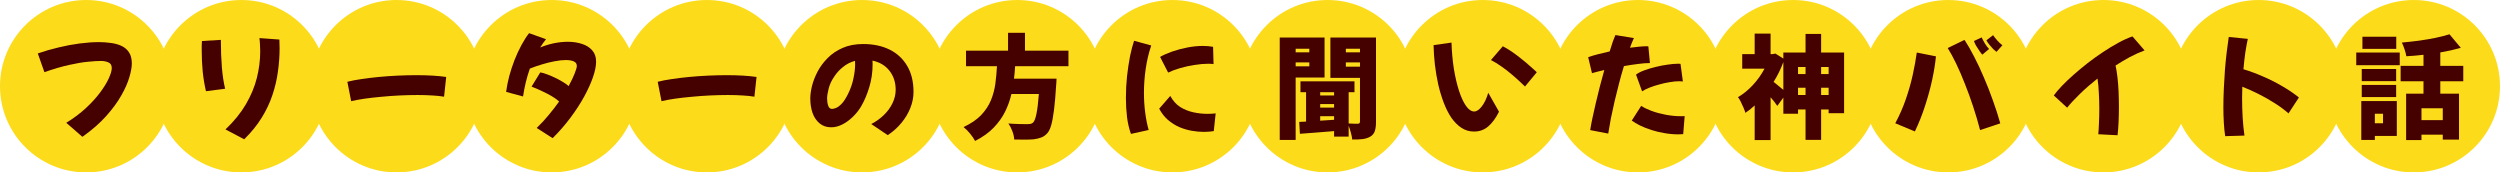 <svg width="580" height="40" viewBox="0 0 580 40" fill="none" xmlns="http://www.w3.org/2000/svg">
<circle cx="128" cy="20" r="20" fill="#FCDB1B"/>
<circle cx="164" cy="20" r="20" fill="#FCDB1B"/>
<circle cx="236" cy="20" r="20" fill="#FCDB1B"/>
<circle cx="200" cy="20" r="20" fill="#FCDB1B"/>
<circle cx="20" cy="20" r="20" fill="#FCDB1B"/>
<circle cx="56" cy="20" r="20" fill="#FCDB1B"/>
<circle cx="92" cy="20" r="20" fill="#FCDB1B"/>
<circle cx="272" cy="20" r="20" fill="#FCDB1B"/>
<circle cx="308" cy="20" r="20" fill="#FCDB1B"/>
<circle cx="344" cy="20" r="20" fill="#FCDB1B"/>
<circle cx="380" cy="20" r="20" fill="#FCDB1B"/>
<circle cx="416" cy="20" r="20" fill="#FCDB1B"/>
<circle cx="452" cy="20" r="20" fill="#FCDB1B"/>
<circle cx="488" cy="20" r="20" fill="#FCDB1B"/>
<circle cx="524" cy="20" r="20" fill="#FCDB1B"/>
<circle cx="560" cy="20" r="20" fill="#FCDB1B"/>
<path d="M121.344 22.382L117.418 21.316C117.574 20.137 117.817 18.915 118.146 17.65C118.493 16.385 118.9 15.145 119.368 13.932C119.853 12.701 120.382 11.557 120.954 10.5C121.526 9.425 122.124 8.489 122.748 7.692L126.674 9.096C126.189 9.703 125.738 10.344 125.322 11.02C126.362 10.587 127.428 10.257 128.52 10.032C129.629 9.807 130.695 9.694 131.718 9.694C132.931 9.694 134.032 9.859 135.02 10.188C136.008 10.5 136.797 10.994 137.386 11.67C137.993 12.346 138.296 13.221 138.296 14.296C138.296 15.301 138.053 16.506 137.568 17.91C137.083 19.314 136.398 20.822 135.514 22.434C134.63 24.046 133.564 25.684 132.316 27.348C131.085 28.995 129.716 30.563 128.208 32.054L124.516 29.688C125.556 28.683 126.501 27.66 127.35 26.62C128.217 25.58 129.005 24.557 129.716 23.552C129.3 23.153 128.754 22.755 128.078 22.356C127.419 21.957 126.674 21.567 125.842 21.186C125.027 20.787 124.187 20.423 123.32 20.094L125.348 16.792C125.781 16.861 126.293 17.009 126.882 17.234C127.471 17.442 128.087 17.702 128.728 18.014C129.369 18.309 129.967 18.629 130.522 18.976C131.094 19.305 131.562 19.635 131.926 19.964C132.55 18.82 133.018 17.841 133.33 17.026C133.659 16.194 133.824 15.622 133.824 15.31C133.824 14.807 133.59 14.452 133.122 14.244C132.654 14.036 132.039 13.932 131.276 13.932C130.496 13.932 129.621 14.027 128.65 14.218C127.697 14.391 126.717 14.634 125.712 14.946C124.724 15.241 123.797 15.561 122.93 15.908C122.219 17.901 121.691 20.059 121.344 22.382Z" fill="#450000"/>
<path d="M153.47 23.474L152.586 18.976C153.505 18.733 154.579 18.525 155.81 18.352C157.058 18.161 158.401 17.997 159.84 17.858C161.279 17.719 162.743 17.615 164.234 17.546C165.742 17.477 167.207 17.442 168.628 17.442C169.963 17.442 171.219 17.477 172.398 17.546C173.577 17.615 174.617 17.719 175.518 17.858L175.024 22.434C174.244 22.295 173.325 22.2 172.268 22.148C171.228 22.079 170.101 22.044 168.888 22.044C167.536 22.044 166.132 22.079 164.676 22.148C163.237 22.217 161.816 22.321 160.412 22.46C159.025 22.581 157.734 22.729 156.538 22.902C155.342 23.075 154.319 23.266 153.47 23.474Z" fill="#450000"/>
<path d="M205.954 31.352L202.132 28.778C203.207 28.223 204.169 27.539 205.018 26.724C205.885 25.892 206.561 24.973 207.046 23.968C207.549 22.945 207.8 21.888 207.8 20.796C207.783 19.063 207.297 17.598 206.344 16.402C205.408 15.206 204.099 14.426 202.418 14.062C202.435 14.339 202.444 14.617 202.444 14.894C202.444 16.783 202.184 18.569 201.664 20.25C201.161 21.931 200.52 23.431 199.74 24.748C199.22 25.615 198.579 26.412 197.816 27.14C197.071 27.868 196.265 28.449 195.398 28.882C194.549 29.315 193.699 29.532 192.85 29.532C191.775 29.532 190.874 29.229 190.146 28.622C189.418 28.015 188.872 27.209 188.508 26.204C188.161 25.181 187.988 24.063 187.988 22.85C187.988 22.018 188.118 21.056 188.378 19.964C188.655 18.855 189.089 17.737 189.678 16.61C190.285 15.466 191.065 14.417 192.018 13.464C192.971 12.493 194.124 11.713 195.476 11.124C196.845 10.517 198.44 10.214 200.26 10.214C202.6 10.214 204.645 10.647 206.396 11.514C208.147 12.381 209.507 13.646 210.478 15.31C211.449 16.957 211.934 18.967 211.934 21.342C211.934 22.573 211.691 23.803 211.206 25.034C210.721 26.265 210.027 27.426 209.126 28.518C208.242 29.593 207.185 30.537 205.954 31.352ZM191.888 22.876C191.888 23.483 191.975 24.037 192.148 24.54C192.321 25.025 192.616 25.268 193.032 25.268C193.24 25.268 193.535 25.199 193.916 25.06C194.297 24.921 194.731 24.609 195.216 24.124C195.701 23.639 196.204 22.876 196.724 21.836C197.331 20.623 197.755 19.409 197.998 18.196C198.258 16.983 198.388 15.891 198.388 14.92C198.388 14.643 198.379 14.374 198.362 14.114C197.339 14.391 196.421 14.859 195.606 15.518C194.791 16.159 194.107 16.905 193.552 17.754C192.928 18.655 192.495 19.583 192.252 20.536C192.009 21.472 191.888 22.252 191.888 22.876Z" fill="#450000"/>
<path d="M19.116 31.742L15.372 28.492C17.123 27.417 18.657 26.265 19.974 25.034C21.291 23.803 22.392 22.59 23.276 21.394C24.16 20.198 24.819 19.115 25.252 18.144C25.703 17.156 25.928 16.376 25.928 15.804C25.928 15.128 25.668 14.686 25.148 14.478C24.645 14.253 24.073 14.14 23.432 14.14C22.669 14.14 21.681 14.201 20.468 14.322C19.255 14.426 17.799 14.669 16.1 15.05C14.419 15.414 12.486 15.977 10.302 16.74L8.768 12.398C10.363 11.843 11.983 11.375 13.63 10.994C15.277 10.595 16.897 10.292 18.492 10.084C20.087 9.876 21.577 9.772 22.964 9.772C23.848 9.772 24.732 9.833 25.616 9.954C26.517 10.058 27.341 10.275 28.086 10.604C28.849 10.933 29.455 11.436 29.906 12.112C30.357 12.771 30.582 13.646 30.582 14.738C30.582 15.57 30.391 16.627 30.01 17.91C29.646 19.193 29.022 20.605 28.138 22.148C27.271 23.691 26.101 25.285 24.628 26.932C23.155 28.579 21.317 30.182 19.116 31.742Z" fill="#450000"/>
<path d="M56.65 32.314L52.308 30.026C54.284 28.154 55.861 26.213 57.04 24.202C58.219 22.191 59.068 20.155 59.588 18.092C60.108 16.012 60.368 13.958 60.368 11.93C60.368 11.41 60.351 10.89 60.316 10.37C60.299 9.85 60.255 9.339 60.186 8.836L64.814 9.174C64.831 9.503 64.84 9.841 64.84 10.188C64.857 10.517 64.866 10.855 64.866 11.202C64.866 12.987 64.736 14.79 64.476 16.61C64.233 18.43 63.809 20.241 63.202 22.044C62.613 23.829 61.781 25.589 60.706 27.322C59.649 29.038 58.297 30.702 56.65 32.314ZM47.784 21.16C47.455 19.773 47.203 18.265 47.03 16.636C46.874 15.007 46.796 13.351 46.796 11.67C46.796 11.306 46.796 10.942 46.796 10.578C46.813 10.214 46.831 9.859 46.848 9.512L51.242 9.252C51.242 11.609 51.32 13.733 51.476 15.622C51.632 17.494 51.883 19.149 52.23 20.588L47.784 21.16Z" fill="#450000"/>
<path d="M81.47 23.474L80.586 18.976C81.505 18.733 82.579 18.525 83.81 18.352C85.058 18.161 86.401 17.997 87.84 17.858C89.279 17.719 90.743 17.615 92.234 17.546C93.742 17.477 95.207 17.442 96.628 17.442C97.963 17.442 99.219 17.477 100.398 17.546C101.577 17.615 102.617 17.719 103.518 17.858L103.024 22.434C102.244 22.295 101.325 22.2 100.268 22.148C99.228 22.079 98.101 22.044 96.888 22.044C95.536 22.044 94.132 22.079 92.676 22.148C91.237 22.217 89.816 22.321 88.412 22.46C87.025 22.581 85.734 22.729 84.538 22.902C83.342 23.075 82.319 23.266 81.47 23.474Z" fill="#450000"/>
<path d="M235.506 15.362C235.489 15.847 235.454 16.333 235.402 16.818C235.367 17.286 235.315 17.763 235.246 18.248H245.126C245.126 18.248 245.117 18.352 245.1 18.56C245.1 18.751 245.091 18.967 245.074 19.21C245.074 19.453 245.057 19.661 245.022 19.834C244.883 22.139 244.719 24.037 244.528 25.528C244.337 27.019 244.121 28.189 243.878 29.038C243.635 29.887 243.332 30.511 242.968 30.91C242.535 31.395 242.067 31.725 241.564 31.898C241.079 32.089 240.507 32.227 239.848 32.314C239.311 32.366 238.635 32.392 237.82 32.392C237.005 32.392 236.165 32.383 235.298 32.366C235.281 31.811 235.142 31.179 234.882 30.468C234.622 29.775 234.31 29.168 233.946 28.648C234.83 28.717 235.679 28.761 236.494 28.778C237.326 28.795 237.941 28.804 238.34 28.804C238.635 28.804 238.877 28.787 239.068 28.752C239.276 28.7 239.467 28.605 239.64 28.466C239.952 28.206 240.221 27.539 240.446 26.464C240.671 25.389 240.862 23.838 241.018 21.81H234.648C234.319 23.231 233.825 24.609 233.166 25.944C232.507 27.261 231.615 28.501 230.488 29.662C229.379 30.806 227.957 31.82 226.224 32.704C225.947 32.184 225.557 31.612 225.054 30.988C224.551 30.381 224.049 29.879 223.546 29.48C225.279 28.665 226.649 27.729 227.654 26.672C228.659 25.597 229.413 24.445 229.916 23.214C230.419 21.966 230.757 20.683 230.93 19.366C231.103 18.031 231.225 16.697 231.294 15.362H224.118V11.748H233.868V7.614H237.794V11.748H247.882V15.362H235.506Z" fill="#450000"/>
<path d="M262.38 31.066C261.964 29.922 261.661 28.631 261.47 27.192C261.297 25.736 261.21 24.245 261.21 22.72C261.21 21.021 261.297 19.34 261.47 17.676C261.661 15.995 261.895 14.443 262.172 13.022C262.467 11.601 262.779 10.413 263.108 9.46L267.086 10.552C266.514 12.233 266.089 14.019 265.812 15.908C265.535 17.797 265.396 19.669 265.396 21.524C265.396 23.101 265.491 24.627 265.682 26.1C265.873 27.573 266.141 28.925 266.488 30.156L262.38 31.066ZM271.012 16.844L269.14 13.204C269.92 12.753 270.856 12.337 271.948 11.956C273.057 11.575 274.227 11.263 275.458 11.02C276.706 10.777 277.919 10.656 279.098 10.656C279.514 10.656 279.913 10.673 280.294 10.708C280.693 10.743 281.074 10.795 281.438 10.864L281.542 14.868C281.161 14.816 280.745 14.79 280.294 14.79C279.323 14.79 278.257 14.885 277.096 15.076C275.952 15.249 274.843 15.492 273.768 15.804C272.693 16.116 271.775 16.463 271.012 16.844ZM281.594 30.416C281.265 30.468 280.901 30.511 280.502 30.546C280.121 30.581 279.722 30.598 279.306 30.598C278.405 30.598 277.46 30.511 276.472 30.338C275.501 30.165 274.539 29.879 273.586 29.48C272.65 29.064 271.775 28.509 270.96 27.816C270.163 27.123 269.487 26.256 268.932 25.216L271.506 22.252C272.095 23.344 272.849 24.193 273.768 24.8C274.704 25.389 275.727 25.805 276.836 26.048C277.945 26.291 279.037 26.412 280.112 26.412C280.441 26.412 280.762 26.403 281.074 26.386C281.403 26.351 281.724 26.325 282.036 26.308L281.594 30.416Z" fill="#450000"/>
<path d="M300.59 17.988V32.47H296.898V8.706H307.298V17.988H300.59ZM319.232 28.258C319.232 29.125 319.145 29.827 318.972 30.364C318.799 30.919 318.461 31.352 317.958 31.664C317.438 31.976 316.84 32.175 316.164 32.262C315.488 32.349 314.673 32.383 313.72 32.366C313.685 31.933 313.581 31.413 313.408 30.806C313.252 30.199 313.079 29.653 312.888 29.168V31.69H309.508V30.416C308.087 30.537 306.691 30.65 305.322 30.754C303.953 30.858 302.705 30.953 301.578 31.04L301.422 28.284L303.008 28.206V21.394H301.708V18.872H314.24V21.394H312.888V28.648C313.321 28.665 313.746 28.683 314.162 28.7C314.578 28.7 314.873 28.7 315.046 28.7C315.358 28.7 315.514 28.535 315.514 28.206V18.066H308.65V8.706H319.232V28.258ZM300.59 11.306V12.138H303.762V11.306H300.59ZM312.238 11.306V12.138H315.514V11.306H312.238ZM303.762 15.388V14.478H300.59V15.388H303.762ZM315.514 15.466V14.478H312.238V15.466H315.514ZM306.284 21.394V22.148H309.508V21.394H306.284ZM306.284 24.956H309.508V24.15H306.284V24.956ZM309.508 27.79V26.958H306.284V27.998L309.508 27.79Z" fill="#450000"/>
<path d="M341.972 30.52C340.915 30.52 339.944 30.234 339.06 29.662C338.193 29.09 337.413 28.31 336.72 27.322C336.044 26.317 335.455 25.155 334.952 23.838C334.449 22.521 334.025 21.117 333.678 19.626C333.349 18.135 333.089 16.61 332.898 15.05C332.725 13.49 332.621 11.965 332.586 10.474L336.746 9.876C336.815 11.991 336.997 14.01 337.292 15.934C337.604 17.858 338.003 19.565 338.488 21.056C338.973 22.547 339.519 23.725 340.126 24.592C340.733 25.441 341.365 25.866 342.024 25.866C342.579 25.866 343.159 25.476 343.766 24.696C344.39 23.899 344.893 22.841 345.274 21.524L347.77 25.918C347.025 27.409 346.184 28.553 345.248 29.35C344.329 30.13 343.237 30.52 341.972 30.52ZM353.802 20.068C353.438 19.704 352.97 19.262 352.398 18.742C351.843 18.222 351.211 17.667 350.5 17.078C349.807 16.489 349.07 15.925 348.29 15.388C347.51 14.833 346.713 14.348 345.898 13.932L348.654 10.734C349.365 11.098 350.093 11.54 350.838 12.06C351.601 12.58 352.337 13.135 353.048 13.724C353.776 14.296 354.435 14.851 355.024 15.388C355.631 15.908 356.133 16.367 356.532 16.766L353.802 20.068Z" fill="#450000"/>
<path d="M373.11 30.988L368.924 30.182C369.045 29.402 369.219 28.475 369.444 27.4C369.669 26.325 369.929 25.164 370.224 23.916C370.519 22.668 370.831 21.394 371.16 20.094C371.507 18.777 371.853 17.494 372.2 16.246C371.004 16.523 370.051 16.766 369.34 16.974L368.456 13.256C369.045 13.048 369.773 12.831 370.64 12.606C371.524 12.381 372.46 12.155 373.448 11.93C373.708 11.063 373.951 10.301 374.176 9.642C374.419 8.983 374.618 8.481 374.774 8.134L379.064 8.836C378.769 9.46 378.466 10.205 378.154 11.072C378.882 10.968 379.567 10.89 380.208 10.838C380.867 10.769 381.439 10.734 381.924 10.734C382.011 10.734 382.097 10.734 382.184 10.734C382.271 10.734 382.349 10.743 382.418 10.76L382.782 14.634H382.574C381.898 14.634 381.04 14.703 380 14.842C378.977 14.963 377.894 15.128 376.75 15.336C376.351 16.636 375.97 17.988 375.606 19.392C375.242 20.796 374.895 22.191 374.566 23.578C374.254 24.965 373.968 26.291 373.708 27.556C373.465 28.821 373.266 29.965 373.11 30.988ZM380.962 21.186L379.558 17.312C379.991 16.965 380.607 16.645 381.404 16.35C382.219 16.038 383.103 15.769 384.056 15.544C385.027 15.301 385.963 15.119 386.864 14.998C387.783 14.859 388.563 14.79 389.204 14.79C389.343 14.79 389.464 14.79 389.568 14.79C389.689 14.79 389.793 14.799 389.88 14.816L390.426 18.898C390.305 18.881 390.166 18.872 390.01 18.872C389.871 18.855 389.724 18.846 389.568 18.846C388.927 18.846 388.207 18.915 387.41 19.054C386.613 19.175 385.815 19.349 385.018 19.574C384.221 19.782 383.467 20.025 382.756 20.302C382.045 20.579 381.447 20.874 380.962 21.186ZM390.504 31.118C390.313 31.135 390.123 31.144 389.932 31.144C389.741 31.161 389.551 31.17 389.36 31.17C388.303 31.17 387.237 31.075 386.162 30.884C385.105 30.711 384.091 30.468 383.12 30.156C382.149 29.844 381.274 29.497 380.494 29.116C379.714 28.735 379.073 28.353 378.57 27.972L380.754 24.566C381.361 24.965 382.167 25.355 383.172 25.736C384.177 26.1 385.269 26.395 386.448 26.62C387.644 26.845 388.814 26.958 389.958 26.958C390.097 26.958 390.244 26.958 390.4 26.958C390.556 26.958 390.703 26.949 390.842 26.932L390.504 31.118Z" fill="#450000"/>
<path d="M427.83 12.19V26.256H424.242V25.398H422.5V32.444H418.886V25.398H417.144V26.386H413.738V22.642L412.334 24.566C412.143 24.271 411.909 23.951 411.632 23.604C411.355 23.257 411.069 22.911 410.774 22.564V32.496H407.082V24.462C406.735 24.791 406.38 25.103 406.016 25.398C405.652 25.675 405.288 25.935 404.924 26.178C404.837 25.831 404.69 25.424 404.482 24.956C404.274 24.471 404.057 24.003 403.832 23.552C403.607 23.101 403.399 22.763 403.208 22.538C404.439 21.827 405.591 20.891 406.666 19.73C407.741 18.569 408.642 17.303 409.37 15.934H404.196V12.554H407.082V7.796H410.774V12.554H411.268L411.892 12.424L413.738 13.594V12.19H418.886V7.874H422.5V12.19H427.83ZM413.738 14.4C413.443 15.197 413.105 15.986 412.724 16.766C412.343 17.529 411.927 18.274 411.476 19.002C411.788 19.227 412.152 19.522 412.568 19.886C413.001 20.233 413.391 20.553 413.738 20.848V14.4ZM417.144 15.544V17.182H418.886V15.544H417.144ZM422.5 15.544V17.182H424.242V15.544H422.5ZM424.242 22.044V20.354H422.5V22.044H424.242ZM418.886 22.044V20.354H417.144V22.044H418.886Z" fill="#450000"/>
<path d="M460.84 9.356L462.4 8.16C462.643 8.524 462.963 8.931 463.362 9.382C463.761 9.833 464.159 10.205 464.558 10.5L463.18 12.034C463.007 11.913 462.755 11.696 462.426 11.384C462.114 11.055 461.802 10.699 461.49 10.318C461.195 9.937 460.979 9.616 460.84 9.356ZM457.954 9.512L459.748 8.68C459.921 9.061 460.164 9.521 460.476 10.058C460.788 10.578 461.117 11.011 461.464 11.358L459.904 12.684C459.748 12.528 459.531 12.251 459.254 11.852C458.977 11.453 458.708 11.037 458.448 10.604C458.205 10.153 458.041 9.789 457.954 9.512ZM459.384 30.182C458.899 28.327 458.353 26.481 457.746 24.644C457.139 22.807 456.498 21.047 455.822 19.366C455.163 17.685 454.496 16.142 453.82 14.738C453.144 13.334 452.494 12.138 451.87 11.15L455.77 9.252C456.498 10.361 457.243 11.661 458.006 13.152C458.786 14.643 459.54 16.255 460.268 17.988C461.013 19.704 461.707 21.472 462.348 23.292C463.007 25.095 463.579 26.871 464.064 28.622L459.384 30.182ZM444.252 30.494L439.702 28.596C440.707 26.724 441.531 24.843 442.172 22.954C442.831 21.047 443.359 19.184 443.758 17.364C444.157 15.544 444.469 13.819 444.694 12.19L449.14 13.074C448.984 14.686 448.698 16.471 448.282 18.43C447.866 20.371 447.32 22.382 446.644 24.462C445.985 26.525 445.188 28.535 444.252 30.494Z" fill="#450000"/>
<path d="M479.576 24.982L476.482 22.148C476.95 21.489 477.574 20.753 478.354 19.938C479.151 19.106 480.061 18.239 481.084 17.338C482.107 16.437 483.19 15.535 484.334 14.634C485.495 13.733 486.683 12.883 487.896 12.086C489.109 11.271 490.297 10.552 491.458 9.928C492.619 9.287 493.711 8.793 494.734 8.446L497.542 11.696C496.415 12.112 495.28 12.623 494.136 13.23C493.009 13.837 491.9 14.495 490.808 15.206C490.981 15.969 491.129 16.87 491.25 17.91C491.371 18.95 491.458 20.059 491.51 21.238C491.562 22.417 491.588 23.604 491.588 24.8C491.588 26.013 491.562 27.192 491.51 28.336C491.458 29.463 491.38 30.477 491.276 31.378L486.804 31.144C486.873 30.416 486.925 29.541 486.96 28.518C487.012 27.495 487.038 26.421 487.038 25.294C487.038 24.063 487.003 22.833 486.934 21.602C486.882 20.354 486.778 19.227 486.622 18.222C485.131 19.401 483.771 20.588 482.54 21.784C481.327 22.963 480.339 24.029 479.576 24.982Z" fill="#450000"/>
<path d="M516.24 31.586C516.101 30.667 515.997 29.627 515.928 28.466C515.859 27.305 515.824 26.117 515.824 24.904C515.824 23.5 515.859 22.053 515.928 20.562C515.997 19.071 516.084 17.607 516.188 16.168C516.309 14.712 516.448 13.334 516.604 12.034C516.76 10.734 516.916 9.581 517.072 8.576L521.492 9.018C521.301 9.885 521.111 10.925 520.92 12.138C520.747 13.351 520.599 14.66 520.478 16.064C522.038 16.532 523.598 17.113 525.158 17.806C526.718 18.482 528.2 19.236 529.604 20.068C531.008 20.883 532.256 21.732 533.348 22.616L530.93 26.308C529.977 25.459 528.885 24.653 527.654 23.89C526.441 23.11 525.184 22.399 523.884 21.758C522.601 21.117 521.379 20.571 520.218 20.12C520.183 21.004 520.166 21.879 520.166 22.746C520.166 24.289 520.209 25.797 520.296 27.27C520.383 28.726 520.521 30.121 520.712 31.456L516.24 31.586Z" fill="#450000"/>
<path d="M566.15 18.846V21.732H570.492V32.392H566.722V31.248H561.782V32.496H558.22V21.732H562.25V18.846H556.946V15.284H562.25V12.71C561.574 12.779 560.898 12.849 560.222 12.918C559.563 12.97 558.913 13.013 558.272 13.048C558.203 12.597 558.064 12.06 557.856 11.436C557.648 10.812 557.44 10.292 557.232 9.876C558.549 9.755 559.875 9.607 561.21 9.434C562.545 9.243 563.819 9.027 565.032 8.784C566.263 8.524 567.346 8.247 568.282 7.952L570.908 11.098C569.452 11.514 567.866 11.869 566.15 12.164V15.284H571.48V18.846H566.15ZM555.932 11.332H548.08V8.524H555.932V11.332ZM546.65 12.19H556.738V15.128H546.65V12.19ZM555.906 18.82H547.924V16.012H555.906V18.82ZM547.924 19.704H555.906V22.512H547.924V19.704ZM556.062 31.534H550.966V32.47H547.82V23.448H556.062V31.534ZM566.722 25.112H561.782V27.868H566.722V25.112ZM550.966 26.386V28.596H552.864V26.386H550.966Z" fill="#450000"/>
</svg>
